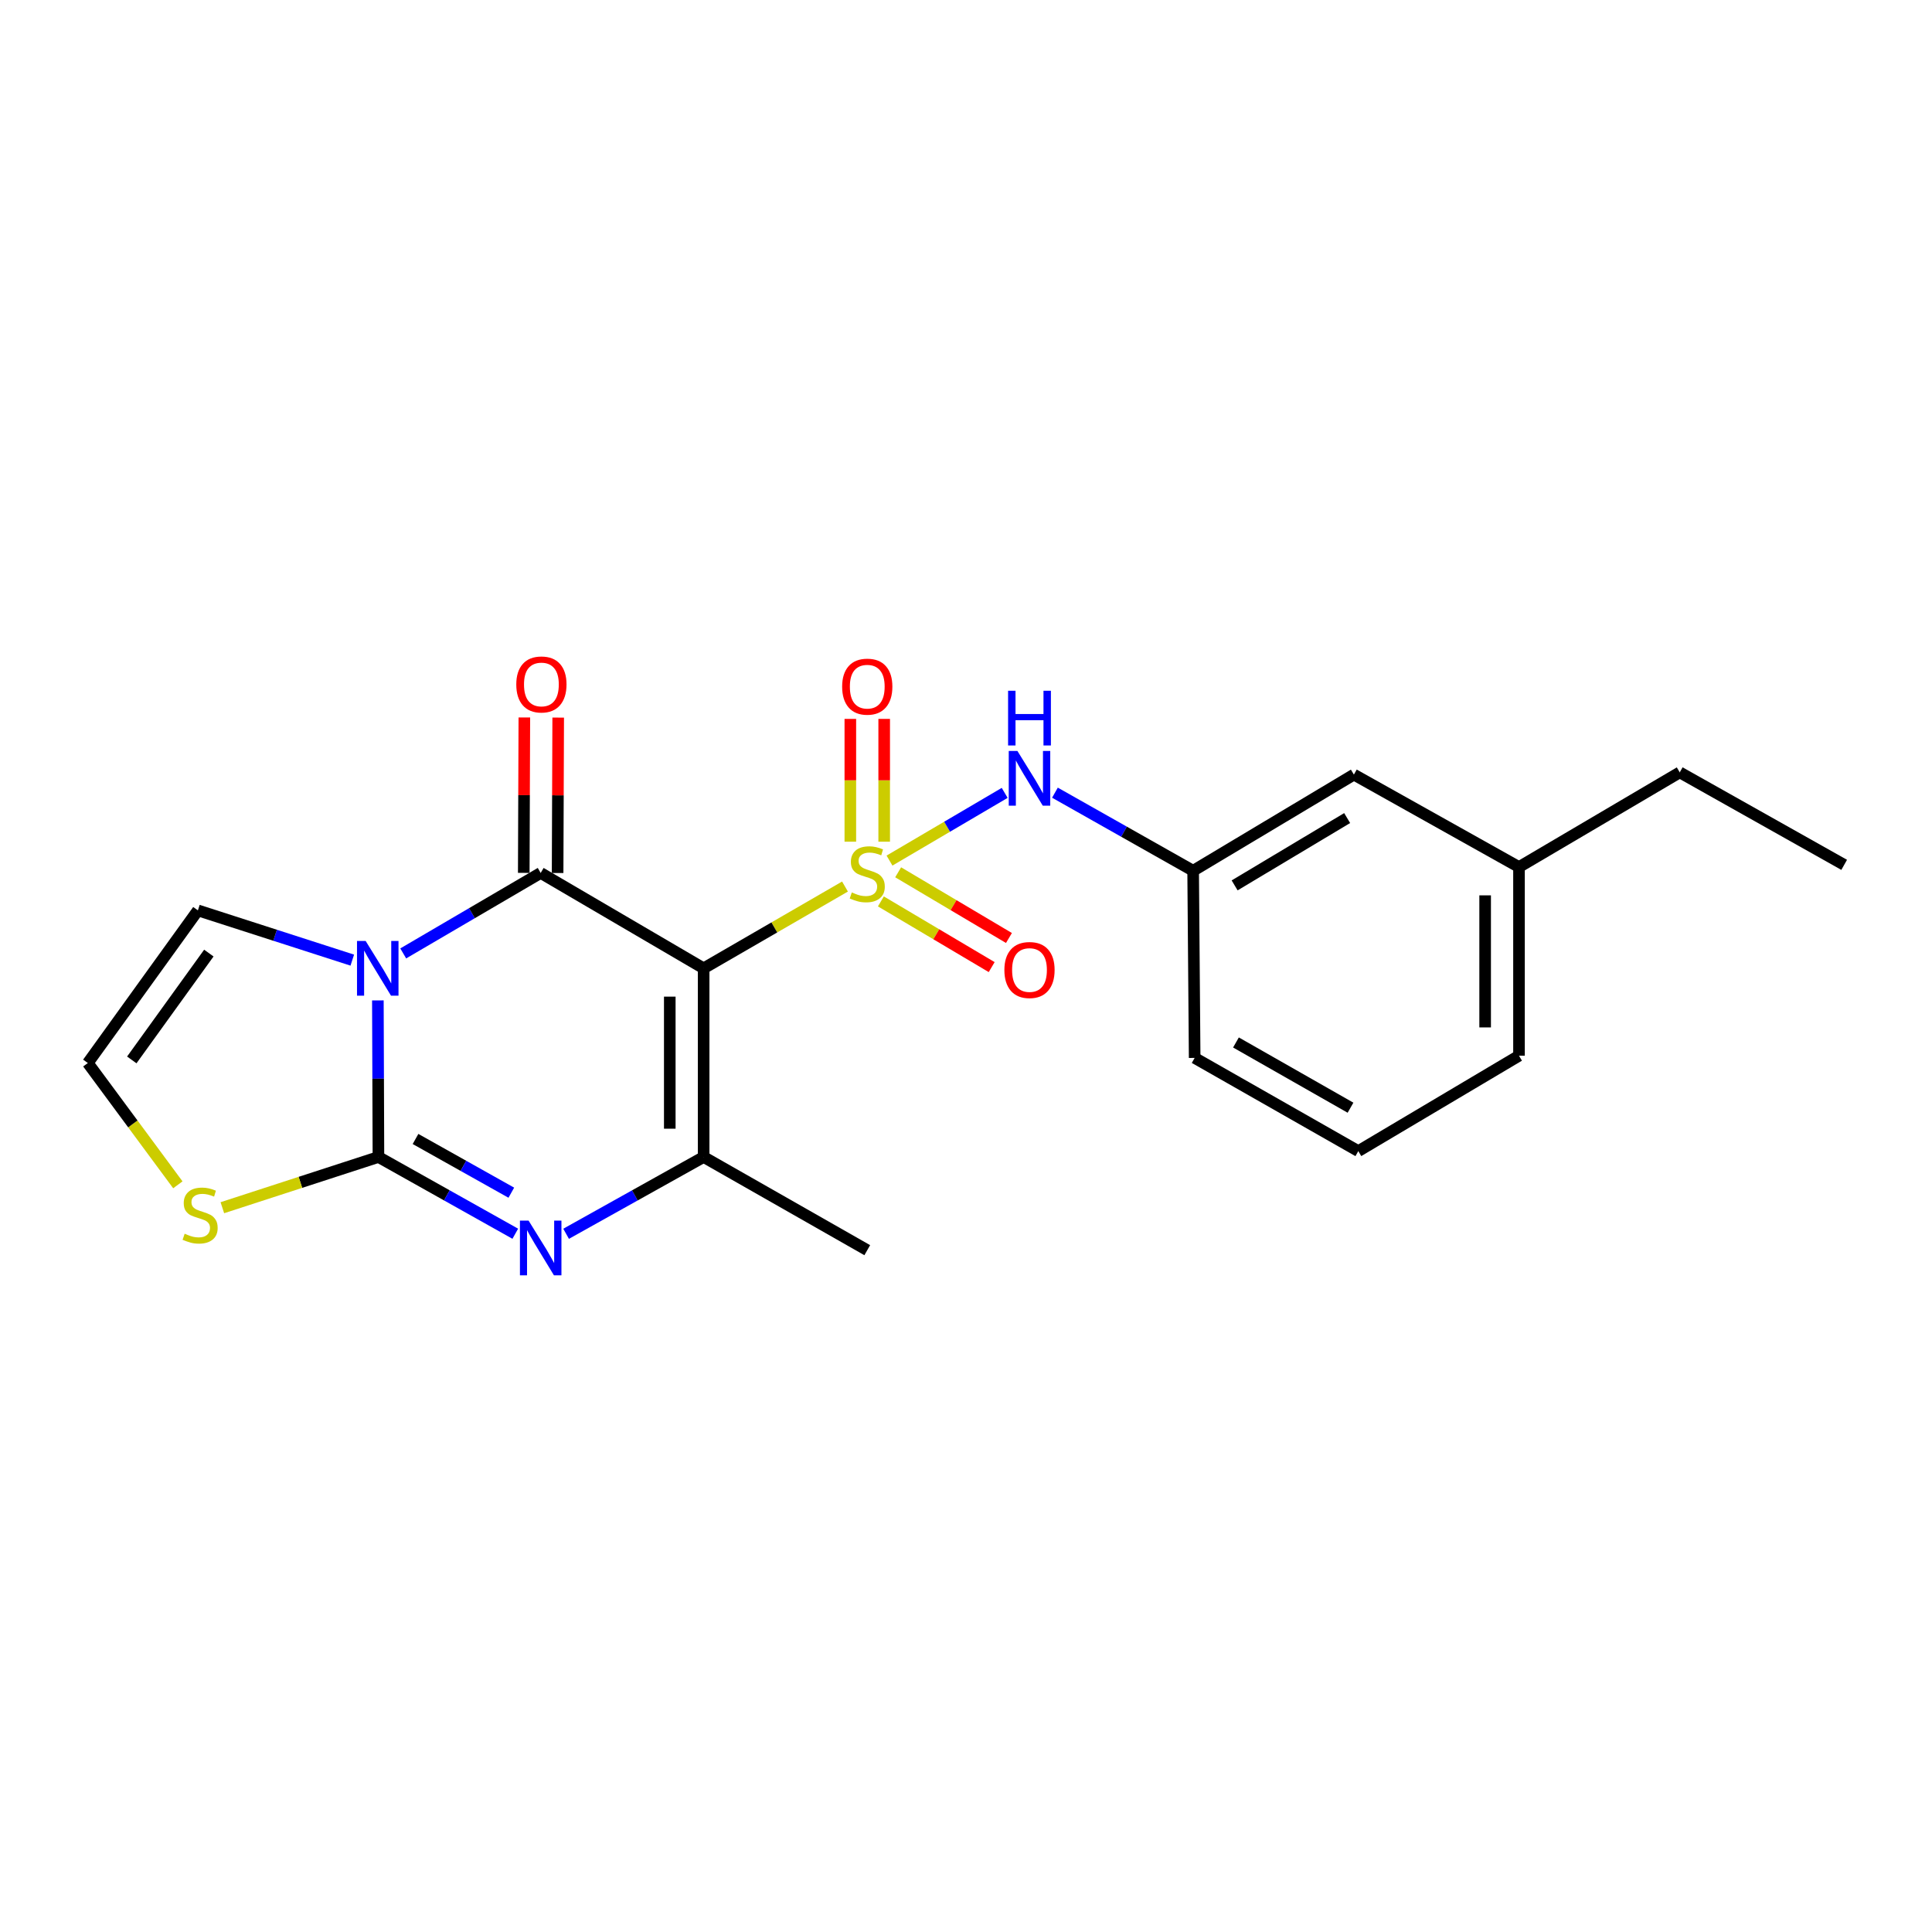 <?xml version='1.0' encoding='iso-8859-1'?>
<svg version='1.1' baseProfile='full'
              xmlns='http://www.w3.org/2000/svg'
                      xmlns:rdkit='http://www.rdkit.org/xml'
                      xmlns:xlink='http://www.w3.org/1999/xlink'
                  xml:space='preserve'
width='1000px' height='1000px' viewBox='0 0 1000 1000'>
<!-- END OF HEADER -->
<rect style='opacity:1.0;fill:#FFFFFF;stroke:none' width='1000' height='1000' x='0' y='0'> </rect>
<path class='bond-0' d='M 437.366,458.871 L 400.783,480.039' style='fill:none;fill-rule:evenodd;stroke:#CCCC00;stroke-width:6px;stroke-linecap:butt;stroke-linejoin:miter;stroke-opacity:1' />
<path class='bond-0' d='M 400.783,480.039 L 364.2,501.207' style='fill:none;fill-rule:evenodd;stroke:#000000;stroke-width:6px;stroke-linecap:butt;stroke-linejoin:miter;stroke-opacity:1' />
<path class='bond-6' d='M 460.408,445.434 L 490.215,427.914' style='fill:none;fill-rule:evenodd;stroke:#CCCC00;stroke-width:6px;stroke-linecap:butt;stroke-linejoin:miter;stroke-opacity:1' />
<path class='bond-6' d='M 490.215,427.914 L 520.023,410.394' style='fill:none;fill-rule:evenodd;stroke:#0000FF;stroke-width:6px;stroke-linecap:butt;stroke-linejoin:miter;stroke-opacity:1' />
<path class='bond-8' d='M 457.654,435.66 L 457.654,403.88' style='fill:none;fill-rule:evenodd;stroke:#CCCC00;stroke-width:6px;stroke-linecap:butt;stroke-linejoin:miter;stroke-opacity:1' />
<path class='bond-8' d='M 457.654,403.88 L 457.654,372.1' style='fill:none;fill-rule:evenodd;stroke:#FF0000;stroke-width:6px;stroke-linecap:butt;stroke-linejoin:miter;stroke-opacity:1' />
<path class='bond-8' d='M 440.131,435.66 L 440.131,403.88' style='fill:none;fill-rule:evenodd;stroke:#CCCC00;stroke-width:6px;stroke-linecap:butt;stroke-linejoin:miter;stroke-opacity:1' />
<path class='bond-8' d='M 440.131,403.88 L 440.131,372.1' style='fill:none;fill-rule:evenodd;stroke:#FF0000;stroke-width:6px;stroke-linecap:butt;stroke-linejoin:miter;stroke-opacity:1' />
<path class='bond-9' d='M 455.944,466.569 L 484.617,483.572' style='fill:none;fill-rule:evenodd;stroke:#CCCC00;stroke-width:6px;stroke-linecap:butt;stroke-linejoin:miter;stroke-opacity:1' />
<path class='bond-9' d='M 484.617,483.572 L 513.29,500.574' style='fill:none;fill-rule:evenodd;stroke:#FF0000;stroke-width:6px;stroke-linecap:butt;stroke-linejoin:miter;stroke-opacity:1' />
<path class='bond-9' d='M 464.882,451.497 L 493.555,468.5' style='fill:none;fill-rule:evenodd;stroke:#CCCC00;stroke-width:6px;stroke-linecap:butt;stroke-linejoin:miter;stroke-opacity:1' />
<path class='bond-9' d='M 493.555,468.5 L 522.227,485.502' style='fill:none;fill-rule:evenodd;stroke:#FF0000;stroke-width:6px;stroke-linecap:butt;stroke-linejoin:miter;stroke-opacity:1' />
<path class='bond-2' d='M 364.2,501.207 L 279.858,451.832' style='fill:none;fill-rule:evenodd;stroke:#000000;stroke-width:6px;stroke-linecap:butt;stroke-linejoin:miter;stroke-opacity:1' />
<path class='bond-5' d='M 364.2,501.207 L 364.2,598.856' style='fill:none;fill-rule:evenodd;stroke:#000000;stroke-width:6px;stroke-linecap:butt;stroke-linejoin:miter;stroke-opacity:1' />
<path class='bond-5' d='M 346.677,515.854 L 346.677,584.209' style='fill:none;fill-rule:evenodd;stroke:#000000;stroke-width:6px;stroke-linecap:butt;stroke-linejoin:miter;stroke-opacity:1' />
<path class='bond-1' d='M 208.709,493.488 L 244.283,472.66' style='fill:none;fill-rule:evenodd;stroke:#0000FF;stroke-width:6px;stroke-linecap:butt;stroke-linejoin:miter;stroke-opacity:1' />
<path class='bond-1' d='M 244.283,472.66 L 279.858,451.832' style='fill:none;fill-rule:evenodd;stroke:#000000;stroke-width:6px;stroke-linecap:butt;stroke-linejoin:miter;stroke-opacity:1' />
<path class='bond-10' d='M 182.341,496.959 L 142.386,484.086' style='fill:none;fill-rule:evenodd;stroke:#0000FF;stroke-width:6px;stroke-linecap:butt;stroke-linejoin:miter;stroke-opacity:1' />
<path class='bond-10' d='M 142.386,484.086 L 102.432,471.214' style='fill:none;fill-rule:evenodd;stroke:#000000;stroke-width:6px;stroke-linecap:butt;stroke-linejoin:miter;stroke-opacity:1' />
<path class='bond-22' d='M 195.585,517.808 L 195.731,558.332' style='fill:none;fill-rule:evenodd;stroke:#0000FF;stroke-width:6px;stroke-linecap:butt;stroke-linejoin:miter;stroke-opacity:1' />
<path class='bond-22' d='M 195.731,558.332 L 195.876,598.856' style='fill:none;fill-rule:evenodd;stroke:#000000;stroke-width:6px;stroke-linecap:butt;stroke-linejoin:miter;stroke-opacity:1' />
<path class='bond-11' d='M 288.619,451.865 L 288.772,411.646' style='fill:none;fill-rule:evenodd;stroke:#000000;stroke-width:6px;stroke-linecap:butt;stroke-linejoin:miter;stroke-opacity:1' />
<path class='bond-11' d='M 288.772,411.646 L 288.924,371.427' style='fill:none;fill-rule:evenodd;stroke:#FF0000;stroke-width:6px;stroke-linecap:butt;stroke-linejoin:miter;stroke-opacity:1' />
<path class='bond-11' d='M 271.097,451.799 L 271.249,411.58' style='fill:none;fill-rule:evenodd;stroke:#000000;stroke-width:6px;stroke-linecap:butt;stroke-linejoin:miter;stroke-opacity:1' />
<path class='bond-11' d='M 271.249,411.58 L 271.402,371.36' style='fill:none;fill-rule:evenodd;stroke:#FF0000;stroke-width:6px;stroke-linecap:butt;stroke-linejoin:miter;stroke-opacity:1' />
<path class='bond-3' d='M 195.876,598.856 L 231.293,618.718' style='fill:none;fill-rule:evenodd;stroke:#000000;stroke-width:6px;stroke-linecap:butt;stroke-linejoin:miter;stroke-opacity:1' />
<path class='bond-3' d='M 231.293,618.718 L 266.711,638.58' style='fill:none;fill-rule:evenodd;stroke:#0000FF;stroke-width:6px;stroke-linecap:butt;stroke-linejoin:miter;stroke-opacity:1' />
<path class='bond-3' d='M 215.072,589.531 L 239.864,603.435' style='fill:none;fill-rule:evenodd;stroke:#000000;stroke-width:6px;stroke-linecap:butt;stroke-linejoin:miter;stroke-opacity:1' />
<path class='bond-3' d='M 239.864,603.435 L 264.656,617.338' style='fill:none;fill-rule:evenodd;stroke:#0000FF;stroke-width:6px;stroke-linecap:butt;stroke-linejoin:miter;stroke-opacity:1' />
<path class='bond-7' d='M 195.876,598.856 L 155.482,611.983' style='fill:none;fill-rule:evenodd;stroke:#000000;stroke-width:6px;stroke-linecap:butt;stroke-linejoin:miter;stroke-opacity:1' />
<path class='bond-7' d='M 155.482,611.983 L 115.087,625.11' style='fill:none;fill-rule:evenodd;stroke:#CCCC00;stroke-width:6px;stroke-linecap:butt;stroke-linejoin:miter;stroke-opacity:1' />
<path class='bond-4' d='M 293.013,638.607 L 328.607,618.732' style='fill:none;fill-rule:evenodd;stroke:#0000FF;stroke-width:6px;stroke-linecap:butt;stroke-linejoin:miter;stroke-opacity:1' />
<path class='bond-4' d='M 328.607,618.732 L 364.2,598.856' style='fill:none;fill-rule:evenodd;stroke:#000000;stroke-width:6px;stroke-linecap:butt;stroke-linejoin:miter;stroke-opacity:1' />
<path class='bond-15' d='M 364.2,598.856 L 448.892,647.092' style='fill:none;fill-rule:evenodd;stroke:#000000;stroke-width:6px;stroke-linecap:butt;stroke-linejoin:miter;stroke-opacity:1' />
<path class='bond-13' d='M 546.037,410.289 L 581.802,430.496' style='fill:none;fill-rule:evenodd;stroke:#0000FF;stroke-width:6px;stroke-linecap:butt;stroke-linejoin:miter;stroke-opacity:1' />
<path class='bond-13' d='M 581.802,430.496 L 617.567,450.703' style='fill:none;fill-rule:evenodd;stroke:#000000;stroke-width:6px;stroke-linecap:butt;stroke-linejoin:miter;stroke-opacity:1' />
<path class='bond-24' d='M 92.056,613.258 L 68.755,581.735' style='fill:none;fill-rule:evenodd;stroke:#CCCC00;stroke-width:6px;stroke-linecap:butt;stroke-linejoin:miter;stroke-opacity:1' />
<path class='bond-24' d='M 68.755,581.735 L 45.455,550.212' style='fill:none;fill-rule:evenodd;stroke:#000000;stroke-width:6px;stroke-linecap:butt;stroke-linejoin:miter;stroke-opacity:1' />
<path class='bond-12' d='M 102.432,471.214 L 45.455,550.212' style='fill:none;fill-rule:evenodd;stroke:#000000;stroke-width:6px;stroke-linecap:butt;stroke-linejoin:miter;stroke-opacity:1' />
<path class='bond-12' d='M 108.097,493.314 L 68.213,548.612' style='fill:none;fill-rule:evenodd;stroke:#000000;stroke-width:6px;stroke-linecap:butt;stroke-linejoin:miter;stroke-opacity:1' />
<path class='bond-14' d='M 617.567,450.703 L 700.77,400.929' style='fill:none;fill-rule:evenodd;stroke:#000000;stroke-width:6px;stroke-linecap:butt;stroke-linejoin:miter;stroke-opacity:1' />
<path class='bond-14' d='M 639.043,458.274 L 697.285,423.432' style='fill:none;fill-rule:evenodd;stroke:#000000;stroke-width:6px;stroke-linecap:butt;stroke-linejoin:miter;stroke-opacity:1' />
<path class='bond-18' d='M 617.567,450.703 L 618.355,547.574' style='fill:none;fill-rule:evenodd;stroke:#000000;stroke-width:6px;stroke-linecap:butt;stroke-linejoin:miter;stroke-opacity:1' />
<path class='bond-16' d='M 700.77,400.929 L 786.231,448.785' style='fill:none;fill-rule:evenodd;stroke:#000000;stroke-width:6px;stroke-linecap:butt;stroke-linejoin:miter;stroke-opacity:1' />
<path class='bond-20' d='M 786.231,448.785 L 869.434,399.78' style='fill:none;fill-rule:evenodd;stroke:#000000;stroke-width:6px;stroke-linecap:butt;stroke-linejoin:miter;stroke-opacity:1' />
<path class='bond-23' d='M 786.231,448.785 L 786.231,546.435' style='fill:none;fill-rule:evenodd;stroke:#000000;stroke-width:6px;stroke-linecap:butt;stroke-linejoin:miter;stroke-opacity:1' />
<path class='bond-23' d='M 768.709,463.433 L 768.709,531.787' style='fill:none;fill-rule:evenodd;stroke:#000000;stroke-width:6px;stroke-linecap:butt;stroke-linejoin:miter;stroke-opacity:1' />
<path class='bond-17' d='M 703.057,595.809 L 618.355,547.574' style='fill:none;fill-rule:evenodd;stroke:#000000;stroke-width:6px;stroke-linecap:butt;stroke-linejoin:miter;stroke-opacity:1' />
<path class='bond-17' d='M 699.023,573.347 L 639.732,539.582' style='fill:none;fill-rule:evenodd;stroke:#000000;stroke-width:6px;stroke-linecap:butt;stroke-linejoin:miter;stroke-opacity:1' />
<path class='bond-19' d='M 703.057,595.809 L 786.231,546.435' style='fill:none;fill-rule:evenodd;stroke:#000000;stroke-width:6px;stroke-linecap:butt;stroke-linejoin:miter;stroke-opacity:1' />
<path class='bond-21' d='M 869.434,399.78 L 954.545,447.646' style='fill:none;fill-rule:evenodd;stroke:#000000;stroke-width:6px;stroke-linecap:butt;stroke-linejoin:miter;stroke-opacity:1' />
<path  class='atom-0' d='M 440.892 461.922
Q 441.212 462.042, 442.532 462.602
Q 443.852 463.162, 445.292 463.522
Q 446.772 463.842, 448.212 463.842
Q 450.892 463.842, 452.452 462.562
Q 454.012 461.242, 454.012 458.962
Q 454.012 457.402, 453.212 456.442
Q 452.452 455.482, 451.252 454.962
Q 450.052 454.442, 448.052 453.842
Q 445.532 453.082, 444.012 452.362
Q 442.532 451.642, 441.452 450.122
Q 440.412 448.602, 440.412 446.042
Q 440.412 442.482, 442.812 440.282
Q 445.252 438.082, 450.052 438.082
Q 453.332 438.082, 457.052 439.642
L 456.132 442.722
Q 452.732 441.322, 450.172 441.322
Q 447.412 441.322, 445.892 442.482
Q 444.372 443.602, 444.412 445.562
Q 444.412 447.082, 445.172 448.002
Q 445.972 448.922, 447.092 449.442
Q 448.252 449.962, 450.172 450.562
Q 452.732 451.362, 454.252 452.162
Q 455.772 452.962, 456.852 454.602
Q 457.972 456.202, 457.972 458.962
Q 457.972 462.882, 455.332 465.002
Q 452.732 467.082, 448.372 467.082
Q 445.852 467.082, 443.932 466.522
Q 442.052 466.002, 439.812 465.082
L 440.892 461.922
' fill='#CCCC00'/>
<path  class='atom-2' d='M 189.266 487.047
L 198.546 502.047
Q 199.466 503.527, 200.946 506.207
Q 202.426 508.887, 202.506 509.047
L 202.506 487.047
L 206.266 487.047
L 206.266 515.367
L 202.386 515.367
L 192.426 498.967
Q 191.266 497.047, 190.026 494.847
Q 188.826 492.647, 188.466 491.967
L 188.466 515.367
L 184.786 515.367
L 184.786 487.047
L 189.266 487.047
' fill='#0000FF'/>
<path  class='atom-5' d='M 273.598 631.793
L 282.878 646.793
Q 283.798 648.273, 285.278 650.953
Q 286.758 653.633, 286.838 653.793
L 286.838 631.793
L 290.598 631.793
L 290.598 660.113
L 286.718 660.113
L 276.758 643.713
Q 275.598 641.793, 274.358 639.593
Q 273.158 637.393, 272.798 636.713
L 272.798 660.113
L 269.118 660.113
L 269.118 631.793
L 273.598 631.793
' fill='#0000FF'/>
<path  class='atom-7' d='M 526.605 388.687
L 535.885 403.687
Q 536.805 405.167, 538.285 407.847
Q 539.765 410.527, 539.845 410.687
L 539.845 388.687
L 543.605 388.687
L 543.605 417.007
L 539.725 417.007
L 529.765 400.607
Q 528.605 398.687, 527.365 396.487
Q 526.165 394.287, 525.805 393.607
L 525.805 417.007
L 522.125 417.007
L 522.125 388.687
L 526.605 388.687
' fill='#0000FF'/>
<path  class='atom-7' d='M 521.785 357.535
L 525.625 357.535
L 525.625 369.575
L 540.105 369.575
L 540.105 357.535
L 543.945 357.535
L 543.945 385.855
L 540.105 385.855
L 540.105 372.775
L 525.625 372.775
L 525.625 385.855
L 521.785 385.855
L 521.785 357.535
' fill='#0000FF'/>
<path  class='atom-8' d='M 95.581 638.569
Q 95.901 638.689, 97.221 639.249
Q 98.541 639.809, 99.981 640.169
Q 101.461 640.489, 102.901 640.489
Q 105.581 640.489, 107.141 639.209
Q 108.701 637.889, 108.701 635.609
Q 108.701 634.049, 107.901 633.089
Q 107.141 632.129, 105.941 631.609
Q 104.741 631.089, 102.741 630.489
Q 100.221 629.729, 98.701 629.009
Q 97.221 628.289, 96.141 626.769
Q 95.101 625.249, 95.101 622.689
Q 95.101 619.129, 97.501 616.929
Q 99.941 614.729, 104.741 614.729
Q 108.021 614.729, 111.741 616.289
L 110.821 619.369
Q 107.421 617.969, 104.861 617.969
Q 102.101 617.969, 100.581 619.129
Q 99.061 620.249, 99.101 622.209
Q 99.101 623.729, 99.861 624.649
Q 100.661 625.569, 101.781 626.089
Q 102.941 626.609, 104.861 627.209
Q 107.421 628.009, 108.941 628.809
Q 110.461 629.609, 111.541 631.249
Q 112.661 632.849, 112.661 635.609
Q 112.661 639.529, 110.021 641.649
Q 107.421 643.729, 103.061 643.729
Q 100.541 643.729, 98.621 643.169
Q 96.741 642.649, 94.501 641.729
L 95.581 638.569
' fill='#CCCC00'/>
<path  class='atom-9' d='M 435.892 355.411
Q 435.892 348.611, 439.252 344.811
Q 442.612 341.011, 448.892 341.011
Q 455.172 341.011, 458.532 344.811
Q 461.892 348.611, 461.892 355.411
Q 461.892 362.291, 458.492 366.211
Q 455.092 370.091, 448.892 370.091
Q 442.652 370.091, 439.252 366.211
Q 435.892 362.331, 435.892 355.411
M 448.892 366.891
Q 453.212 366.891, 455.532 364.011
Q 457.892 361.091, 457.892 355.411
Q 457.892 349.851, 455.532 347.051
Q 453.212 344.211, 448.892 344.211
Q 444.572 344.211, 442.212 347.011
Q 439.892 349.811, 439.892 355.411
Q 439.892 361.131, 442.212 364.011
Q 444.572 366.891, 448.892 366.891
' fill='#FF0000'/>
<path  class='atom-10' d='M 519.865 502.075
Q 519.865 495.275, 523.225 491.475
Q 526.585 487.675, 532.865 487.675
Q 539.145 487.675, 542.505 491.475
Q 545.865 495.275, 545.865 502.075
Q 545.865 508.955, 542.465 512.875
Q 539.065 516.755, 532.865 516.755
Q 526.625 516.755, 523.225 512.875
Q 519.865 508.995, 519.865 502.075
M 532.865 513.555
Q 537.185 513.555, 539.505 510.675
Q 541.865 507.755, 541.865 502.075
Q 541.865 496.515, 539.505 493.715
Q 537.185 490.875, 532.865 490.875
Q 528.545 490.875, 526.185 493.675
Q 523.865 496.475, 523.865 502.075
Q 523.865 507.795, 526.185 510.675
Q 528.545 513.555, 532.865 513.555
' fill='#FF0000'/>
<path  class='atom-12' d='M 267.228 354.272
Q 267.228 347.472, 270.588 343.672
Q 273.948 339.872, 280.228 339.872
Q 286.508 339.872, 289.868 343.672
Q 293.228 347.472, 293.228 354.272
Q 293.228 361.152, 289.828 365.072
Q 286.428 368.952, 280.228 368.952
Q 273.988 368.952, 270.588 365.072
Q 267.228 361.192, 267.228 354.272
M 280.228 365.752
Q 284.548 365.752, 286.868 362.872
Q 289.228 359.952, 289.228 354.272
Q 289.228 348.712, 286.868 345.912
Q 284.548 343.072, 280.228 343.072
Q 275.908 343.072, 273.548 345.872
Q 271.228 348.672, 271.228 354.272
Q 271.228 359.992, 273.548 362.872
Q 275.908 365.752, 280.228 365.752
' fill='#FF0000'/>
</svg>
